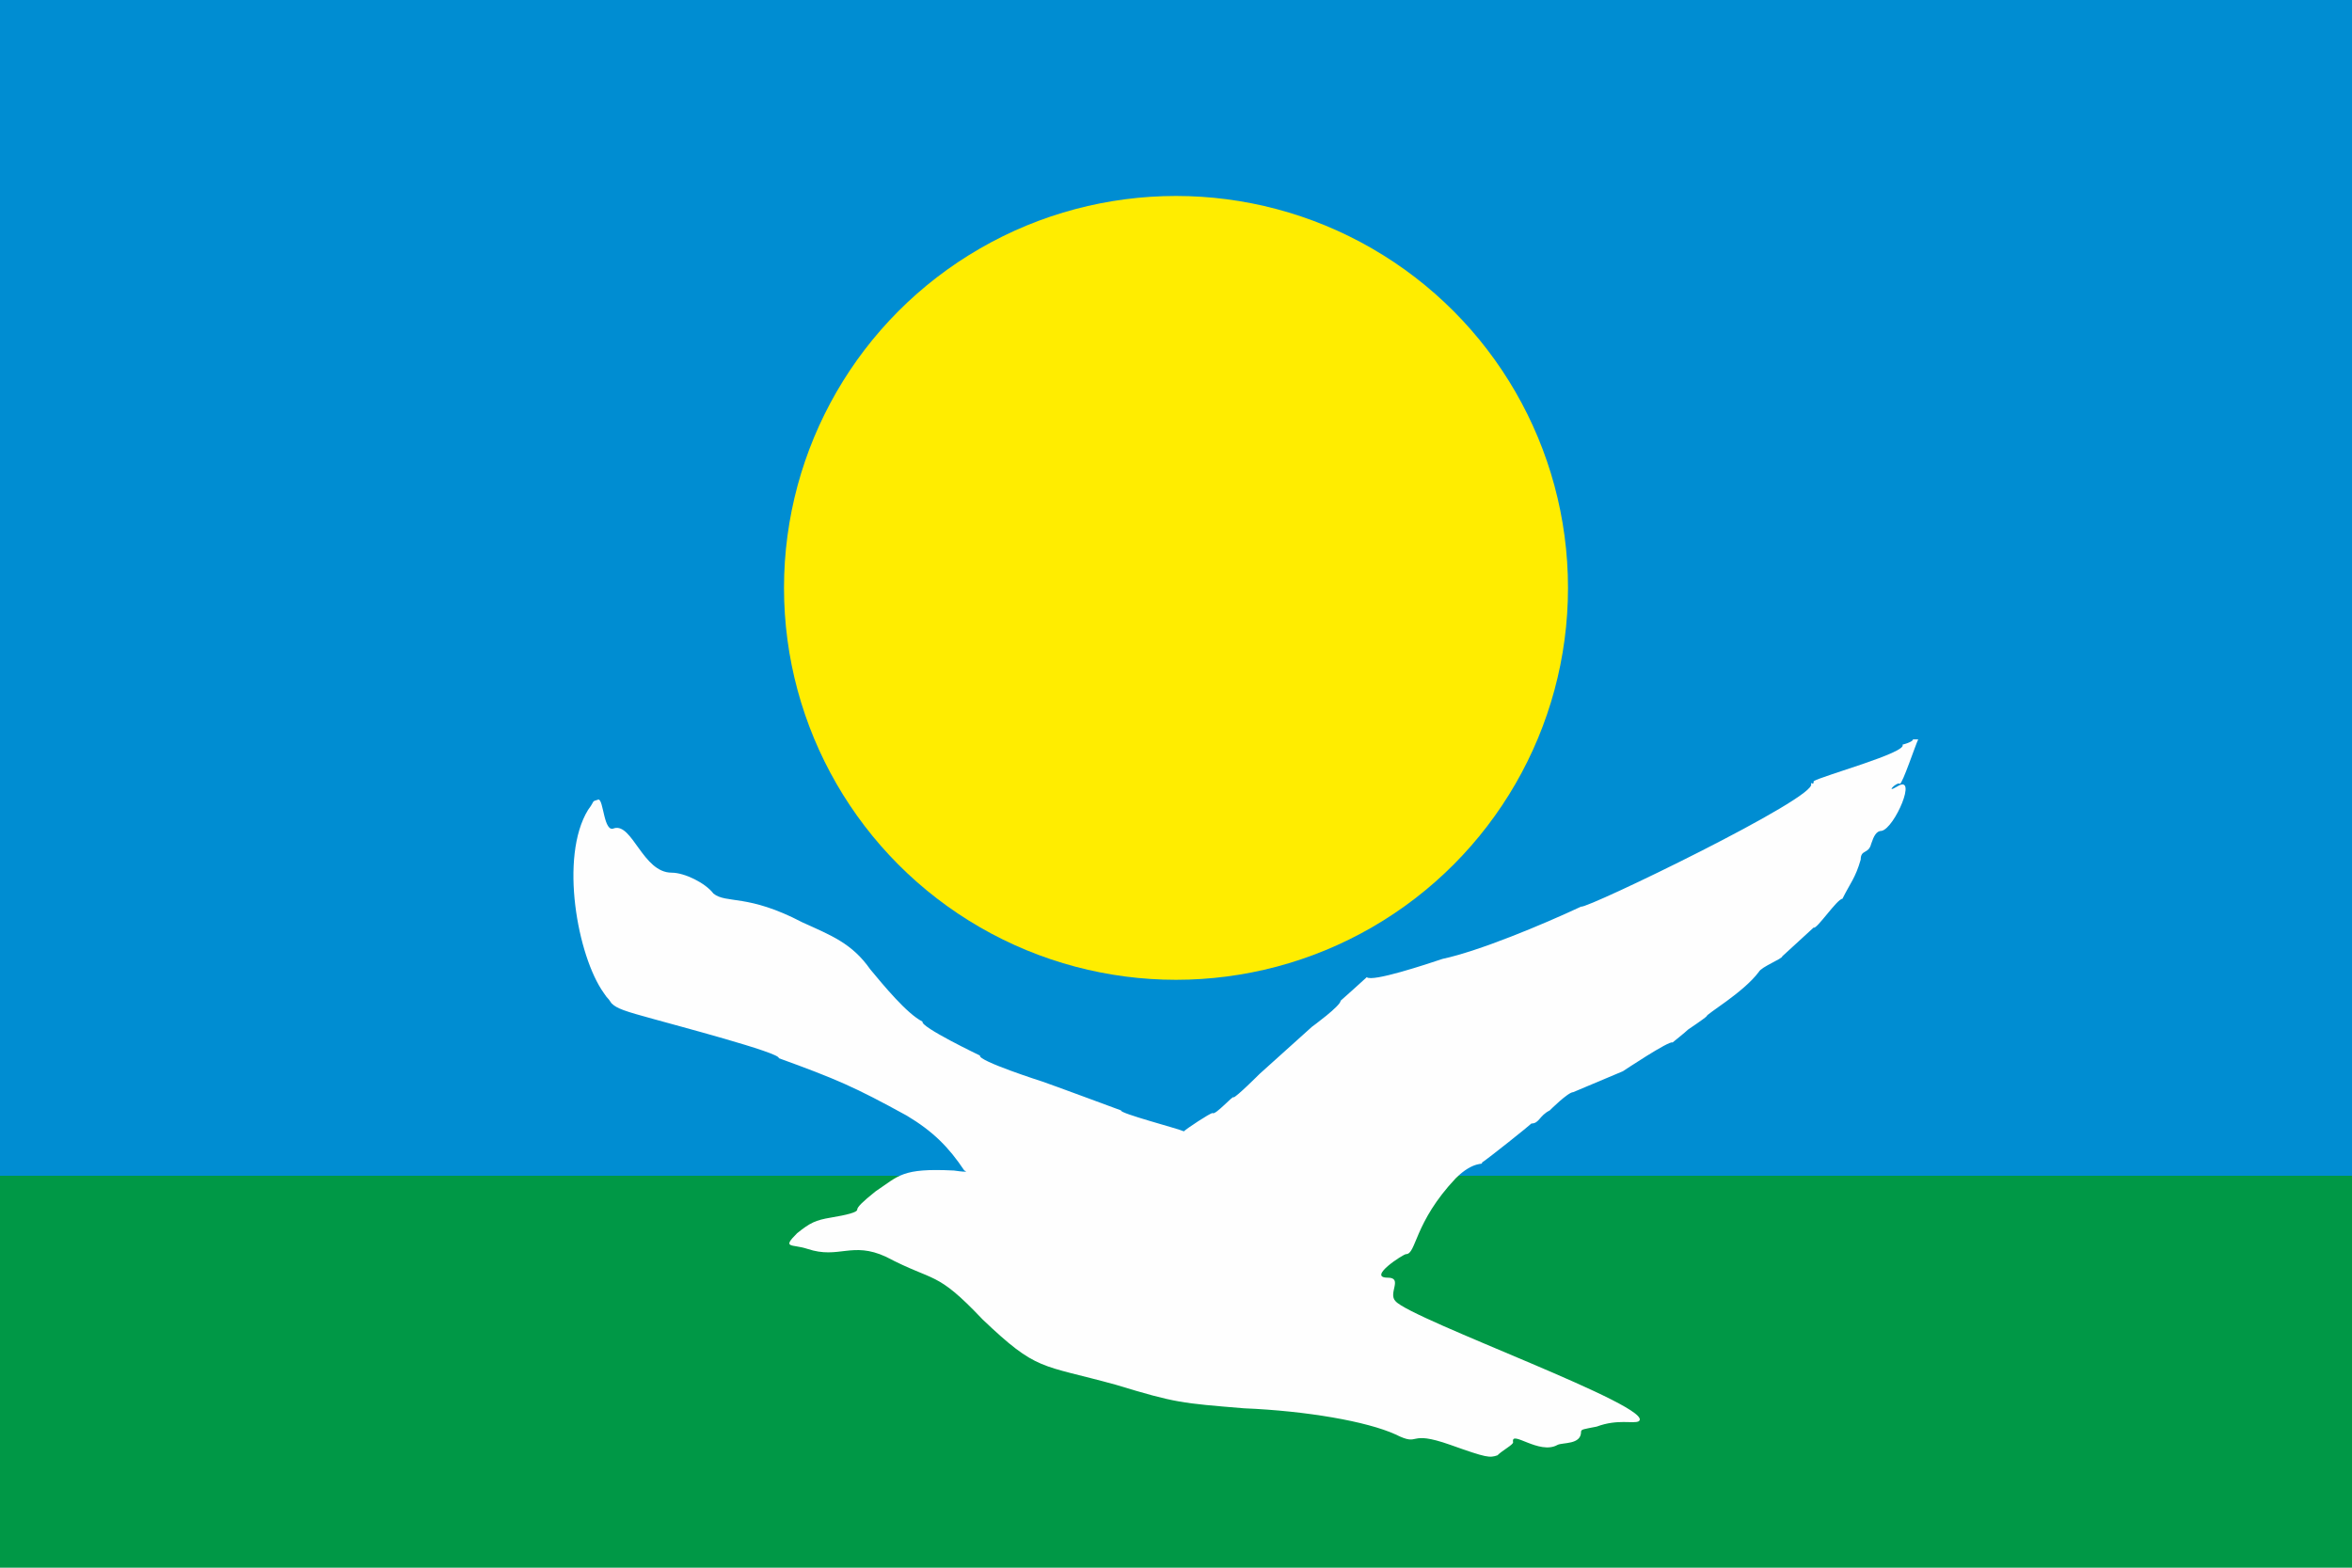 <?xml version="1.0" encoding="UTF-8"?>
<svg xmlns="http://www.w3.org/2000/svg" width="1200" height="800" viewBox="0 0 900 600">
<rect fill="#009846" width="900" height="600"/>
<rect fill="#008DD2" width="900" height="450"/>
<path fill="#FEFEFE" d="M573 557c2,-2 6,-4 6,-5 -1,-5 10,5 17,1 2,-1 9,0 9,-5 0,-1 1,-1 6,-2 8,-3 14,-1 16,-2 8,-5 -87,-39 -93,-46 -3,-3 3,-9 -3,-9 -8,0 6,-9 7,-9 4,0 3,-12 19,-29 7,-7 11,-5 10,-6 3,-2 18,-14 19,-15 3,0 3,-3 7,-5 0,0 7,-7 9,-7l19 -8c0,0 18,-12 19,-11 0,0 5,-4 6,-5 0,0 6,-4 7,-5 0,-1 14,-9 20,-17 1,-2 9,-5 9,-6l12 -11c1,1 9,-11 11,-11 3,-6 5,-8 7,-15 0,-4 3,-2 4,-6 1,-3 2,-5 4,-5 5,-1 14,-22 6,-17 -5,3 0,-2 1,-1 1,0 6,-15 7,-17l-2 0c0,1 -4,2 -4,2 2,3 -31,12 -34,14 0,2 -1,0 -1,1 3,5 -86,48 -88,47 -15,7 -39,17 -53,20 -6,2 -27,9 -29,7 -1,1 -10,9 -10,9 0,2 -11,10 -11,10l-20 18c0,0 -9,9 -10,9 0,-1 -7,7 -8,6 -1,0 -10,6 -11,7 -2,-1 -25,-7 -24,-8 0,0 -27,-10 -30,-11 0,0 -25,-8 -24,-10 0,0 -23,-11 -22,-13 -6,-3 -15,-14 -20,-20 -7,-10 -15,-13 -26,-18 -21,-11 -29,-7 -34,-11 -3,-4 -11,-8 -16,-8 -11,0 -15,-19 -22,-17 -4,2 -4,-11 -6,-11 -3,1 -1,0 -4,4 -11,18 -4,56 6,70 2,3 1,1 3,4 2,2 5,3 16,6 7,2 49,13 48,15 22,8 29,11 49,22 10,6 16,12 22,21 0,0 3,1 -4,0 -20,-1 -21,2 -30,8 -5,4 -7,6 -7,7 0,1 -4,2 -10,3 -6,1 -8,2 -13,6 -6,6 -2,4 4,6 12,4 17,-3 30,3 19,10 19,5 37,24 21,20 22,17 51,25 23,7 25,7 49,9 24,1 47,5 58,10 10,5 4,-2 21,4 14,5 15,5 18,4z"/>
<circle fill="#FFED00" cx="450" cy="225" r="150"/>
</svg>